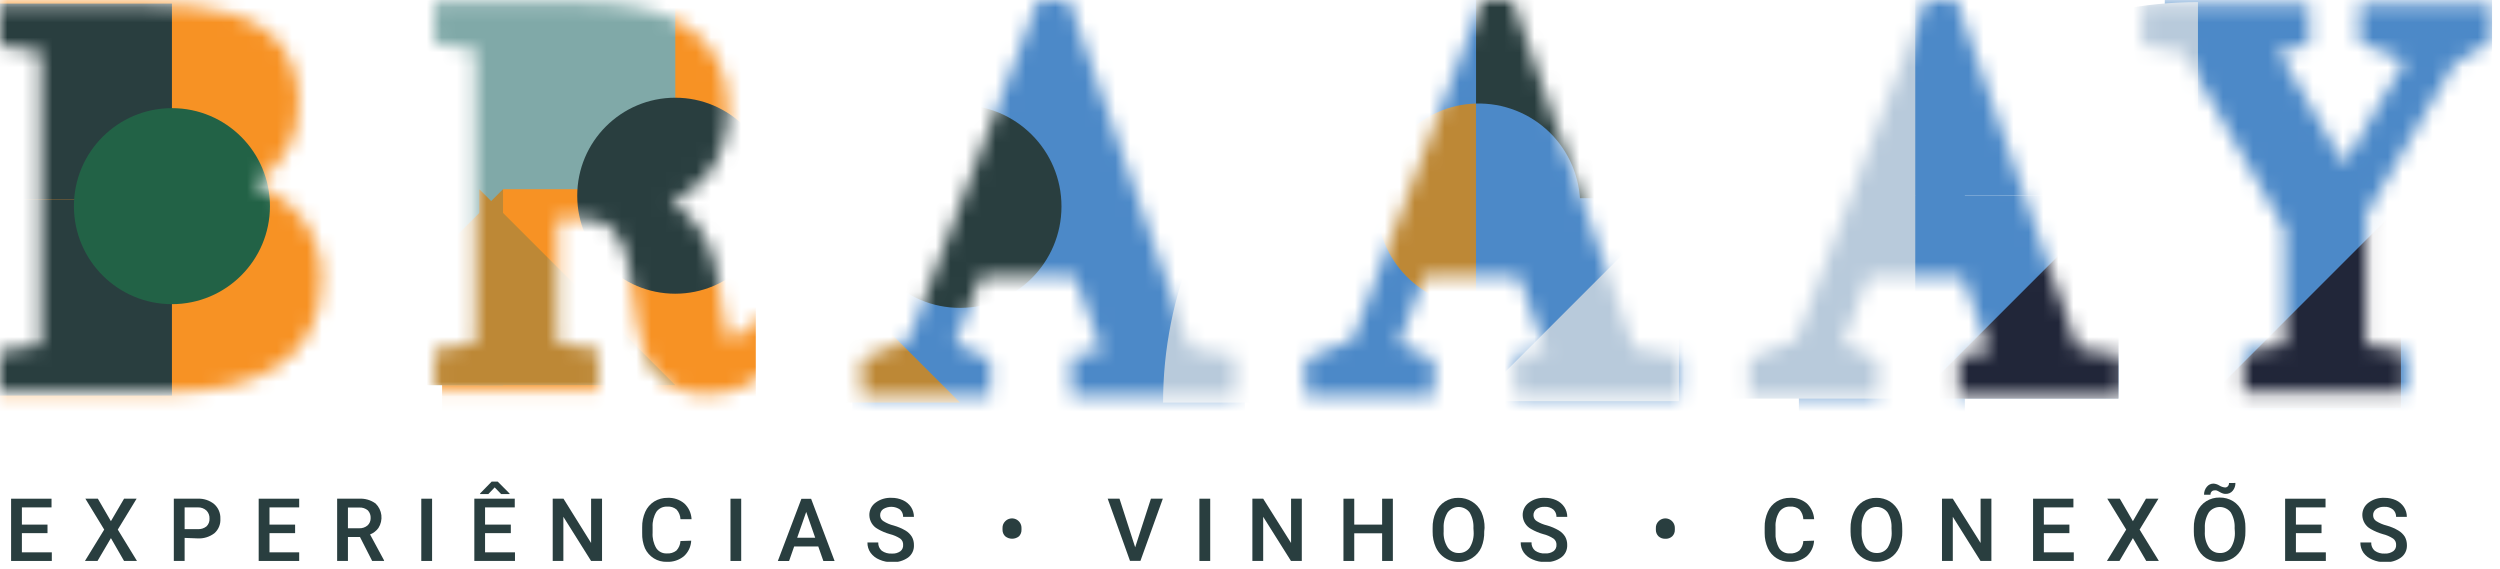 <svg width="167" height="38" viewBox="0 0 167 38" fill="none" xmlns="http://www.w3.org/2000/svg">
<g clip-path="url(#clip0_358_597)">
<mask id="mask0_358_597" style="mask-type:luminance" maskUnits="userSpaceOnUse" x="143" y="0" width="24" height="27">
<path d="M157.603 0.297V2.837L160.64 4.051L156.584 10.968L152.183 3.359L154.249 3.047V0.297H143.101V3.022L145.846 3.505L152.612 15.311V23.033L149.867 23.476V26.182H160.806V23.476L158.061 23.033V14.341L163.911 4.329L166.48 2.696V0.297H157.603Z" fill="white"/>
</mask>
<g mask="url(#mask0_358_597)">
<path d="M167.743 -11.202H144.607V44.803H167.743V-11.202Z" fill="#4C89C8"/>
<path d="M146.825 0.141C139.635 0.141 132.738 2.998 127.654 8.083C122.569 13.167 119.712 20.064 119.712 27.254H146.825V0.141Z" fill="#B8CADB"/>
<path d="M160.382 13.698H146.825V27.255H160.382V13.698Z" fill="#4C89C8"/>
<path d="M160.382 13.698V27.255H146.825" fill="#212639"/>
<path d="M160.382 0.141H146.825V13.698H160.382V0.141Z" fill="#4C89C8"/>
</g>
<mask id="mask1_358_597" style="mask-type:luminance" maskUnits="userSpaceOnUse" x="0" y="0" width="22" height="27">
<path d="M17.125 1.604C17.816 1.983 18.417 2.509 18.884 3.144C19.631 4.268 20.005 5.598 19.952 6.946C19.988 7.986 19.745 9.017 19.248 9.931C18.751 10.844 18.017 11.608 17.125 12.143V12.333C17.896 12.654 18.616 13.084 19.265 13.61C19.998 14.228 20.58 15.006 20.965 15.884C21.351 16.762 21.529 17.717 21.488 18.675C21.488 21.234 20.513 23.169 18.602 24.432C16.837 25.597 14.468 26.182 11.558 26.182H0V23.476L2.72 23.033V3.456L0 3.042V0.297H10.139C11.966 0.243 13.791 0.458 15.555 0.936C15.726 0.989 15.891 1.048 16.043 1.111L17.125 1.604Z" fill="white"/>
</mask>
<g mask="url(#mask1_358_597)">
<path d="M23.257 -6.206H-8.014V34.293H23.257V-6.206Z" fill="#F79224"/>
<path d="M11.485 13.332H-1.609V26.426H11.485V13.332Z" fill="#293E3F"/>
<path d="M11.485 0.239H-1.609V13.332H11.485V0.239Z" fill="#293E3F"/>
<path d="M11.485 20.318C15.101 20.318 18.032 17.387 18.032 13.771C18.032 10.155 15.101 7.224 11.485 7.224C7.869 7.224 4.938 10.155 4.938 13.771C4.938 17.387 7.869 20.318 11.485 20.318Z" fill="#226246"/>
</g>
<mask id="mask2_358_597" style="mask-type:luminance" maskUnits="userSpaceOnUse" x="29" y="0" width="24" height="27">
<path d="M50.584 21.249L49.765 22.073C49.559 22.282 49.324 22.463 49.068 22.609C48.957 22.678 48.832 22.724 48.703 22.745C48.48 22.141 48.339 21.51 48.283 20.869L47.898 18.329C47.686 16.767 46.954 15.321 45.822 14.224C45.521 13.943 45.195 13.69 44.847 13.469C47.918 12.065 48.659 9.506 48.659 7.361C48.659 4.923 47.772 3.081 46.022 1.857C44.394 0.707 41.922 0.146 38.422 0.146H29.024V2.896L31.739 3.31V22.911L29.024 23.355V26.06H39.972V23.33L37.247 22.911V14.575H38.422C39.611 14.575 40.465 14.838 40.957 15.36C41.565 16.074 41.939 16.957 42.029 17.89L42.595 21.848C42.834 23.394 43.306 24.495 44.057 25.207C44.954 25.993 46.123 26.394 47.313 26.323C48.154 26.327 48.985 26.151 49.751 25.806C50.582 25.411 51.319 24.84 51.91 24.134L52.593 23.398L50.584 21.249Z" fill="white"/>
</mask>
<g mask="url(#mask2_358_597)">
<path d="M50.487 -3.9H29.531V29.662H50.487V-3.9Z" fill="#F79224"/>
<path d="M33.601 -0.454C26.657 -0.454 19.998 2.305 15.088 7.215C10.178 12.125 7.419 18.784 7.419 25.728H33.601V-0.454Z" fill="#80A9A8"/>
<path d="M33.601 12.64V25.728H20.508" fill="#BD8836"/>
<path d="M32.017 12.64V25.728H45.105" fill="#BD8836"/>
<path d="M45.11 -0.454H32.017V12.64H45.11V-0.454Z" fill="#80A9A8"/>
<path d="M45.105 19.62C48.721 19.62 51.652 16.689 51.652 13.074C51.652 9.458 48.721 6.527 45.105 6.527C41.49 6.527 38.559 9.458 38.559 13.074C38.559 16.689 41.49 19.62 45.105 19.62Z" fill="#293E3F"/>
</g>
<mask id="mask3_358_597" style="mask-type:luminance" maskUnits="userSpaceOnUse" x="57" y="0" width="26" height="27">
<path d="M79.506 23.282L71.399 0H69.347L60.704 22.692L57.565 23.974V26.479H66.144V23.998L63.795 22.955L65.52 18.475H71.809L73.593 23.447L71.565 23.769V26.479H82.509V23.774L79.506 23.282Z" fill="white"/>
</mask>
<g mask="url(#mask3_358_597)">
<path d="M83.162 -33.372H56.936V33.65H83.162V-33.372Z" fill="#4C89C8"/>
<path d="M104.806 -0.219C97.615 -0.219 90.719 2.637 85.634 7.722C80.549 12.806 77.693 19.703 77.693 26.893H104.806V-0.219Z" fill="#B8CADB"/>
<path d="M50.575 13.337V26.894H64.131" fill="#BD8836"/>
<path d="M64.131 -0.219H50.575V13.337H64.131V-0.219Z" fill="#80A9A8"/>
<path d="M64.132 20.566C67.874 20.566 70.907 17.533 70.907 13.79C70.907 10.048 67.874 7.015 64.132 7.015C60.389 7.015 57.356 10.048 57.356 13.79C57.356 17.533 60.389 20.566 64.132 20.566Z" fill="#293E3F"/>
</g>
<mask id="mask4_358_597" style="mask-type:luminance" maskUnits="userSpaceOnUse" x="87" y="0" width="26" height="27">
<path d="M109.149 23.282L101.042 0H98.99L90.352 22.692L87.208 23.974V26.479H95.787V23.998L93.443 22.955L95.168 18.475H101.457L103.241 23.447L101.213 23.769V26.479H112.152V23.774L109.149 23.282Z" fill="white"/>
</mask>
<g mask="url(#mask4_358_597)">
<path d="M115.539 -6.064H83.162V35.712H115.539V-6.064Z" fill="#4C89C8"/>
<path d="M112.152 13.239V26.796H98.595" fill="#B8CADB"/>
<path d="M98.6 13.239L112.156 13.239V-0.317L98.6 -0.317V13.239Z" fill="#293E3F"/>
<path d="M98.595 20.474C99.501 20.498 100.402 20.341 101.245 20.011C102.089 19.681 102.858 19.186 103.507 18.554C104.156 17.922 104.672 17.167 105.024 16.332C105.376 15.498 105.558 14.601 105.558 13.695C105.558 12.79 105.376 11.893 105.024 11.059C104.672 10.224 104.156 9.469 103.507 8.837C102.858 8.205 102.089 7.71 101.245 7.38C100.402 7.05 99.501 6.893 98.595 6.917" fill="#4C89C8"/>
<path d="M98.595 20.474C96.829 20.426 95.151 19.691 93.918 18.425C92.686 17.159 91.996 15.462 91.996 13.695C91.996 11.928 92.686 10.231 93.918 8.965C95.151 7.699 96.829 6.964 98.595 6.917" fill="#BD8836"/>
</g>
<mask id="mask5_358_597" style="mask-type:luminance" maskUnits="userSpaceOnUse" x="116" y="0" width="26" height="27">
<path d="M138.797 23.282L130.69 0H128.638L120 22.692L116.856 23.974V26.479H125.435V23.998L123.086 22.955L124.816 18.475H131.105L132.884 23.447L130.856 23.769V26.479H141.8V23.774L138.797 23.282Z" fill="white"/>
</mask>
<g mask="url(#mask5_358_597)">
<path d="M131.251 -13.166H120.166V35.424H131.251V-13.166Z" fill="#4C89C8"/>
<path d="M127.956 -0.488C120.765 -0.488 113.869 2.369 108.784 7.454C103.699 12.538 100.843 19.435 100.843 26.625H127.956V-0.488Z" fill="#B8CADB"/>
<path d="M141.512 13.069H127.956V26.625H141.512V13.069Z" fill="#4C89C8"/>
<path d="M141.512 13.069V26.625H127.956" fill="#212639"/>
<path d="M141.512 -0.488H127.956V13.069H141.512V-0.488Z" fill="#4C89C8"/>
</g>
<path d="M3.173 35.614H1.462V36.896H3.461V37.472H0.741V33.313H3.442V33.894H1.462V35.044H3.173V35.614Z" fill="#293E3F"/>
<path d="M7.409 34.815L8.287 33.313H9.125L7.868 35.376L9.15 37.472H8.287L7.409 35.946L6.513 37.472H5.674L6.961 35.376L5.703 33.313H6.537L7.409 34.815Z" fill="#293E3F"/>
<path d="M12.333 35.931V37.472H11.611V33.313H13.2C13.601 33.292 13.996 33.421 14.307 33.674C14.444 33.796 14.553 33.946 14.624 34.115C14.696 34.284 14.729 34.466 14.721 34.649C14.733 34.832 14.703 35.015 14.633 35.184C14.563 35.353 14.455 35.504 14.317 35.624C13.995 35.867 13.598 35.988 13.196 35.965L12.333 35.931ZM12.333 35.346H13.2C13.413 35.362 13.623 35.297 13.79 35.166C13.861 35.098 13.916 35.016 13.951 34.925C13.986 34.834 14.002 34.737 13.995 34.639C14 34.541 13.984 34.442 13.949 34.35C13.914 34.258 13.86 34.173 13.79 34.103C13.635 33.961 13.43 33.886 13.22 33.894H12.333V35.346Z" fill="#293E3F"/>
<path d="M19.713 35.614H18.002V36.896H19.986V37.472H17.28V33.313H19.986V33.894H18.002V35.044H19.713V35.614Z" fill="#293E3F"/>
<path d="M24.047 35.873H23.242V37.472H22.521V33.313H23.983C24.378 33.288 24.77 33.402 25.09 33.635C25.305 33.844 25.441 34.12 25.476 34.418C25.51 34.715 25.441 35.016 25.28 35.268C25.139 35.463 24.944 35.614 24.72 35.702L25.655 37.433V37.472H24.861L24.047 35.873ZM23.242 35.288H23.983C24.191 35.3 24.395 35.232 24.554 35.098C24.621 35.036 24.674 34.96 24.709 34.876C24.744 34.792 24.761 34.701 24.759 34.61C24.764 34.516 24.751 34.422 24.719 34.333C24.687 34.244 24.637 34.163 24.573 34.093C24.414 33.96 24.21 33.892 24.003 33.903H23.242V35.288Z" fill="#293E3F"/>
<path d="M28.863 37.472H28.142V33.313H28.863V37.472Z" fill="#293E3F"/>
<path d="M34.123 35.614H32.402V36.896H34.401V37.472H31.685V33.313H34.386V33.894H32.402V35.044H34.123V35.614ZM34.04 32.967V33.002H33.474L33.045 32.558L32.621 33.002H32.07V32.963L32.841 32.173H33.25L34.04 32.967Z" fill="#293E3F"/>
<path d="M40.216 37.472H39.485L37.633 34.522V37.472H36.921V33.313H37.642L39.485 36.272V33.313H40.216V37.472Z" fill="#293E3F"/>
<path d="M46.173 36.117C46.164 36.313 46.116 36.506 46.033 36.684C45.949 36.862 45.831 37.022 45.685 37.155C45.364 37.416 44.958 37.55 44.545 37.53C44.239 37.54 43.937 37.459 43.677 37.298C43.417 37.136 43.21 36.902 43.082 36.623C42.949 36.304 42.886 35.96 42.897 35.614V35.224C42.889 34.869 42.959 34.517 43.102 34.191C43.229 33.906 43.438 33.665 43.701 33.499C43.973 33.334 44.286 33.249 44.603 33.255C45.006 33.237 45.401 33.371 45.71 33.63C46.004 33.904 46.179 34.282 46.197 34.683H45.456C45.446 34.443 45.353 34.214 45.193 34.035C45.021 33.894 44.801 33.824 44.579 33.84C44.439 33.833 44.3 33.86 44.173 33.919C44.046 33.979 43.936 34.069 43.852 34.181C43.666 34.485 43.576 34.839 43.594 35.195V35.585C43.571 35.945 43.656 36.303 43.838 36.614C43.914 36.73 44.02 36.824 44.144 36.886C44.268 36.948 44.406 36.977 44.545 36.97C44.774 36.987 45.001 36.919 45.183 36.779C45.347 36.605 45.443 36.379 45.456 36.141L46.173 36.117Z" fill="#293E3F"/>
<path d="M49.512 37.472H48.796V33.313H49.512V37.472Z" fill="#293E3F"/>
<path d="M54.66 36.502H53.051L52.71 37.477H51.959L53.534 33.318H54.182L55.752 37.477H55.001L54.66 36.502ZM53.251 35.921H54.455L53.855 34.196L53.251 35.921Z" fill="#293E3F"/>
<path d="M60.329 36.399C60.334 36.319 60.32 36.239 60.287 36.166C60.254 36.093 60.203 36.029 60.139 35.98C59.925 35.841 59.69 35.739 59.442 35.678C59.162 35.6 58.894 35.487 58.642 35.341C58.473 35.252 58.33 35.118 58.23 34.954C58.13 34.79 58.075 34.602 58.072 34.41C58.069 34.25 58.105 34.09 58.176 33.946C58.248 33.802 58.352 33.677 58.482 33.582C58.789 33.352 59.166 33.237 59.549 33.255C59.815 33.25 60.078 33.305 60.319 33.416C60.537 33.514 60.722 33.671 60.856 33.869C60.983 34.065 61.051 34.294 61.051 34.527H60.329C60.331 34.436 60.314 34.346 60.279 34.262C60.243 34.178 60.191 34.102 60.124 34.04C59.96 33.924 59.764 33.86 59.563 33.855C59.362 33.85 59.164 33.904 58.993 34.011C58.928 34.058 58.875 34.122 58.84 34.195C58.806 34.268 58.789 34.349 58.794 34.43C58.794 34.506 58.815 34.581 58.852 34.648C58.89 34.714 58.943 34.77 59.008 34.81C59.222 34.947 59.458 35.048 59.705 35.107C59.978 35.185 60.24 35.296 60.485 35.439C60.66 35.542 60.807 35.686 60.914 35.858C61.009 36.029 61.056 36.223 61.051 36.419C61.058 36.579 61.026 36.738 60.957 36.882C60.888 37.027 60.785 37.152 60.656 37.247C60.339 37.467 59.958 37.575 59.574 37.554C59.288 37.557 59.006 37.499 58.745 37.384C58.51 37.289 58.305 37.13 58.155 36.926C58.013 36.725 57.939 36.484 57.945 36.238H58.667C58.661 36.342 58.679 36.446 58.72 36.541C58.76 36.636 58.822 36.721 58.901 36.789C59.097 36.928 59.334 36.995 59.574 36.979C59.774 36.994 59.973 36.941 60.139 36.828C60.204 36.779 60.256 36.713 60.289 36.638C60.322 36.563 60.336 36.481 60.329 36.399Z" fill="#293E3F"/>
<path d="M66.968 35.268C66.966 35.186 66.98 35.105 67.01 35.028C67.04 34.952 67.086 34.883 67.144 34.825C67.232 34.732 67.346 34.669 67.472 34.642C67.597 34.616 67.727 34.628 67.845 34.677C67.963 34.726 68.064 34.81 68.134 34.917C68.203 35.024 68.239 35.15 68.236 35.278V35.385C68.239 35.466 68.225 35.546 68.197 35.621C68.168 35.697 68.125 35.766 68.07 35.824C67.94 35.93 67.777 35.987 67.609 35.987C67.442 35.987 67.279 35.93 67.149 35.824C67.091 35.769 67.045 35.702 67.014 35.628C66.983 35.554 66.968 35.475 66.968 35.395V35.268Z" fill="#293E3F"/>
<path d="M75.83 36.56L76.883 33.309H77.678L76.181 37.467H75.484L73.993 33.309H74.782L75.83 36.56Z" fill="#293E3F"/>
<path d="M80.842 37.472H80.12V33.313H80.842V37.472Z" fill="#293E3F"/>
<path d="M86.96 37.472H86.238L84.381 34.522V37.472H83.659V33.313H84.381L86.243 36.272V33.313H86.96V37.472Z" fill="#293E3F"/>
<path d="M93.043 37.472H92.326V35.624H90.464V37.472H89.743V33.313H90.464V35.044H92.326V33.313H93.043V37.472Z" fill="#293E3F"/>
<path d="M99.146 35.502C99.158 35.864 99.094 36.225 98.956 36.56C98.829 36.85 98.619 37.096 98.352 37.267C98.15 37.399 97.922 37.486 97.684 37.522C97.446 37.558 97.203 37.542 96.972 37.475C96.74 37.409 96.526 37.293 96.343 37.136C96.161 36.979 96.014 36.784 95.914 36.565C95.766 36.232 95.693 35.871 95.7 35.507V35.273C95.691 34.904 95.764 34.538 95.914 34.201C96.043 33.914 96.253 33.671 96.519 33.504C96.789 33.335 97.102 33.248 97.42 33.255C97.736 33.25 98.047 33.334 98.317 33.499C98.596 33.664 98.818 33.908 98.956 34.201C99.104 34.537 99.177 34.901 99.17 35.268L99.146 35.502ZM98.425 35.283C98.447 34.912 98.357 34.544 98.166 34.225C98.08 34.114 97.969 34.023 97.842 33.962C97.715 33.9 97.576 33.867 97.435 33.867C97.294 33.867 97.155 33.9 97.028 33.962C96.901 34.023 96.79 34.114 96.704 34.225C96.512 34.536 96.418 34.898 96.436 35.263V35.507C96.412 35.879 96.506 36.249 96.704 36.565C96.785 36.685 96.896 36.783 97.026 36.848C97.156 36.914 97.3 36.946 97.445 36.94C97.588 36.947 97.731 36.916 97.86 36.852C97.989 36.789 98.099 36.693 98.181 36.575C98.375 36.254 98.465 35.881 98.439 35.507L98.425 35.283Z" fill="#293E3F"/>
<path d="M103.972 36.399C103.977 36.319 103.961 36.238 103.927 36.165C103.893 36.092 103.842 36.028 103.777 35.98C103.565 35.84 103.331 35.738 103.085 35.678C102.805 35.6 102.536 35.487 102.285 35.341C102.116 35.252 101.973 35.118 101.873 34.954C101.772 34.79 101.718 34.602 101.715 34.41C101.712 34.25 101.748 34.09 101.819 33.946C101.891 33.802 101.995 33.677 102.124 33.582C102.43 33.353 102.806 33.237 103.187 33.255C103.454 33.25 103.719 33.305 103.962 33.416C104.18 33.514 104.365 33.671 104.498 33.869C104.626 34.065 104.693 34.294 104.693 34.527H103.972C103.974 34.436 103.957 34.346 103.922 34.262C103.886 34.178 103.834 34.102 103.767 34.04C103.602 33.907 103.394 33.841 103.182 33.855C102.986 33.844 102.793 33.899 102.631 34.011C102.567 34.059 102.515 34.123 102.481 34.196C102.447 34.269 102.432 34.349 102.436 34.43C102.437 34.506 102.457 34.581 102.495 34.648C102.532 34.714 102.586 34.77 102.651 34.81C102.864 34.943 103.098 35.04 103.343 35.098C103.616 35.175 103.878 35.287 104.123 35.429C104.298 35.532 104.445 35.676 104.552 35.848C104.647 36.02 104.694 36.213 104.689 36.409C104.695 36.569 104.662 36.729 104.593 36.873C104.523 37.018 104.419 37.143 104.289 37.238C103.974 37.458 103.595 37.566 103.212 37.545C102.926 37.548 102.644 37.489 102.383 37.374C102.148 37.279 101.943 37.12 101.793 36.916C101.651 36.715 101.577 36.474 101.583 36.229H102.305C102.299 36.332 102.317 36.436 102.358 36.531C102.398 36.627 102.46 36.712 102.539 36.779C102.735 36.918 102.972 36.985 103.212 36.969C103.412 36.985 103.611 36.931 103.777 36.818C103.842 36.77 103.893 36.707 103.927 36.633C103.961 36.56 103.977 36.48 103.972 36.399Z" fill="#293E3F"/>
<path d="M110.612 35.268C110.609 35.186 110.623 35.105 110.653 35.028C110.684 34.952 110.729 34.883 110.787 34.825C110.875 34.732 110.99 34.669 111.115 34.642C111.24 34.616 111.37 34.628 111.489 34.677C111.607 34.726 111.707 34.81 111.777 34.917C111.847 35.024 111.882 35.15 111.879 35.278V35.385C111.882 35.466 111.869 35.547 111.839 35.622C111.81 35.698 111.765 35.767 111.708 35.824C111.646 35.881 111.573 35.926 111.494 35.954C111.414 35.983 111.33 35.995 111.245 35.99C111.079 35.997 110.916 35.94 110.792 35.829C110.734 35.773 110.689 35.707 110.658 35.633C110.627 35.559 110.611 35.48 110.612 35.4V35.268Z" fill="#293E3F"/>
<path d="M121.18 36.116C121.161 36.513 120.986 36.887 120.692 37.155C120.371 37.416 119.965 37.55 119.552 37.53C119.244 37.538 118.94 37.455 118.679 37.291C118.422 37.131 118.219 36.899 118.094 36.623C117.95 36.306 117.877 35.962 117.88 35.614V35.224C117.872 34.869 117.943 34.516 118.089 34.191C118.213 33.905 118.42 33.664 118.684 33.499C118.955 33.334 119.268 33.25 119.586 33.255C119.99 33.237 120.386 33.371 120.697 33.63C120.987 33.907 121.162 34.283 121.185 34.683H120.463C120.452 34.444 120.361 34.216 120.205 34.035C120.031 33.893 119.809 33.823 119.586 33.84C119.447 33.832 119.308 33.86 119.182 33.919C119.056 33.979 118.947 34.069 118.864 34.181C118.675 34.484 118.585 34.839 118.606 35.195V35.585C118.582 35.944 118.665 36.302 118.845 36.614C118.921 36.729 119.027 36.823 119.151 36.885C119.275 36.948 119.413 36.977 119.552 36.969C119.782 36.987 120.011 36.919 120.195 36.779C120.357 36.605 120.452 36.379 120.463 36.141L121.18 36.116Z" fill="#293E3F"/>
<path d="M127.073 35.502C127.082 35.871 127.01 36.236 126.864 36.575C126.735 36.866 126.523 37.112 126.254 37.282C125.982 37.45 125.668 37.536 125.348 37.53C125.03 37.537 124.718 37.45 124.45 37.281C124.181 37.112 123.968 36.868 123.837 36.58C123.689 36.246 123.615 35.886 123.617 35.522V35.288C123.61 34.918 123.685 34.552 123.837 34.215C123.963 33.924 124.174 33.676 124.441 33.504C124.712 33.336 125.025 33.25 125.343 33.255C125.66 33.25 125.973 33.334 126.245 33.499C126.511 33.67 126.722 33.913 126.854 34.201C127.002 34.537 127.075 34.901 127.068 35.268L127.073 35.502ZM126.352 35.283C126.375 34.911 126.283 34.542 126.089 34.225C126.003 34.113 125.892 34.022 125.765 33.959C125.638 33.897 125.499 33.864 125.357 33.864C125.216 33.864 125.077 33.897 124.95 33.959C124.823 34.022 124.712 34.113 124.626 34.225C124.432 34.535 124.339 34.898 124.358 35.263V35.507C124.336 35.878 124.428 36.247 124.621 36.565C124.704 36.684 124.815 36.781 124.944 36.846C125.074 36.912 125.217 36.944 125.362 36.94C125.507 36.947 125.651 36.918 125.78 36.854C125.91 36.79 126.021 36.694 126.103 36.575C126.295 36.253 126.385 35.881 126.362 35.507L126.352 35.283Z" fill="#293E3F"/>
<path d="M133.025 37.472H132.299L130.447 34.522V37.472H129.725V33.313H130.447L132.304 36.272V33.313H133.025V37.472Z" fill="#293E3F"/>
<path d="M138.236 35.614H136.53V36.896H138.529V37.472H135.809V33.313H138.504V33.894H136.53V35.044H138.236V35.614Z" fill="#293E3F"/>
<path d="M142.477 34.815L143.35 33.313H144.183L142.926 35.376L144.212 37.472H143.369L142.477 35.946L141.58 37.472H140.742L142.029 35.376L140.766 33.313H141.605L142.477 34.815Z" fill="#293E3F"/>
<path d="M149.994 35.502C150.002 35.871 149.931 36.236 149.784 36.575C149.653 36.867 149.438 37.113 149.165 37.282C148.893 37.444 148.581 37.53 148.263 37.53C147.946 37.53 147.634 37.444 147.362 37.282C147.097 37.105 146.89 36.854 146.767 36.56C146.616 36.228 146.541 35.867 146.548 35.502V35.268C146.539 34.899 146.612 34.533 146.762 34.196C146.889 33.903 147.102 33.655 147.371 33.484C147.641 33.315 147.955 33.229 148.273 33.236C148.589 33.23 148.9 33.315 149.17 33.479C149.438 33.649 149.649 33.893 149.779 34.181C149.928 34.517 150.001 34.882 149.994 35.249V35.502ZM149.326 32.261C149.332 32.451 149.267 32.636 149.146 32.782C149.09 32.85 149.02 32.904 148.941 32.94C148.861 32.976 148.775 32.994 148.688 32.992C148.623 32.995 148.559 32.986 148.497 32.967C148.416 32.94 148.338 32.904 148.263 32.86C148.198 32.818 148.128 32.783 148.054 32.758C148.009 32.75 147.963 32.75 147.917 32.758C147.882 32.758 147.848 32.765 147.816 32.779C147.784 32.793 147.755 32.814 147.732 32.841C147.682 32.898 147.655 32.974 147.659 33.05H147.23C147.225 32.857 147.291 32.668 147.415 32.519C147.468 32.451 147.537 32.397 147.614 32.359C147.692 32.322 147.778 32.303 147.864 32.304C148.004 32.314 148.14 32.359 148.259 32.436C148.373 32.508 148.504 32.552 148.639 32.563C148.674 32.563 148.708 32.556 148.74 32.542C148.772 32.527 148.801 32.506 148.824 32.48C148.875 32.421 148.902 32.344 148.897 32.266L149.326 32.261ZM149.273 35.283C149.295 34.912 149.205 34.544 149.014 34.225C148.928 34.114 148.817 34.024 148.69 33.962C148.563 33.9 148.424 33.867 148.283 33.867C148.142 33.867 148.003 33.9 147.876 33.962C147.749 34.024 147.638 34.114 147.552 34.225C147.36 34.536 147.266 34.898 147.284 35.263V35.507C147.26 35.879 147.354 36.249 147.552 36.565C147.633 36.685 147.744 36.783 147.874 36.848C148.003 36.914 148.148 36.946 148.293 36.94C148.436 36.947 148.579 36.917 148.708 36.853C148.837 36.789 148.947 36.693 149.029 36.575C149.223 36.254 149.313 35.881 149.287 35.507L149.273 35.283Z" fill="#293E3F"/>
<path d="M155.078 35.614H153.367V36.896H155.366V37.472H152.646V33.313H155.346V33.894H153.367V35.044H155.078V35.614Z" fill="#293E3F"/>
<path d="M160.06 36.399C160.065 36.319 160.05 36.238 160.015 36.165C159.981 36.092 159.93 36.028 159.865 35.98C159.652 35.84 159.416 35.738 159.168 35.678C158.889 35.598 158.621 35.485 158.369 35.341C158.2 35.251 158.059 35.116 157.96 34.953C157.86 34.789 157.806 34.602 157.803 34.41C157.8 34.25 157.836 34.09 157.907 33.946C157.979 33.802 158.083 33.677 158.213 33.582C158.518 33.353 158.894 33.237 159.275 33.255C159.542 33.251 159.807 33.306 160.05 33.416C160.266 33.514 160.45 33.672 160.582 33.869C160.711 34.064 160.779 34.293 160.777 34.527H160.06C160.062 34.436 160.045 34.346 160.01 34.262C159.974 34.178 159.922 34.102 159.855 34.04C159.69 33.907 159.482 33.841 159.27 33.855C159.075 33.843 158.88 33.898 158.72 34.011C158.655 34.059 158.603 34.123 158.569 34.196C158.535 34.269 158.52 34.349 158.525 34.43C158.524 34.506 158.544 34.581 158.58 34.647C158.617 34.714 158.67 34.77 158.734 34.81C158.949 34.946 159.184 35.047 159.431 35.107C159.705 35.183 159.967 35.294 160.211 35.439C160.387 35.542 160.536 35.686 160.645 35.858C160.737 36.03 160.784 36.223 160.782 36.419C160.788 36.579 160.755 36.739 160.686 36.883C160.616 37.028 160.512 37.153 160.382 37.247C160.066 37.468 159.685 37.576 159.3 37.554C159.015 37.556 158.732 37.498 158.471 37.384C158.236 37.289 158.032 37.13 157.881 36.926C157.741 36.724 157.668 36.484 157.672 36.238H158.398C158.392 36.342 158.41 36.446 158.451 36.541C158.491 36.636 158.553 36.721 158.632 36.789C158.826 36.927 159.062 36.994 159.3 36.979C159.511 36.992 159.72 36.93 159.89 36.804C159.948 36.754 159.993 36.692 160.023 36.622C160.053 36.551 160.065 36.475 160.06 36.399Z" fill="#293E3F"/>
</g>
<defs>
<clipPath id="clip0_358_597">
<rect width="166.48" height="37.53" fill="white"/>
</clipPath>
</defs>
</svg>
